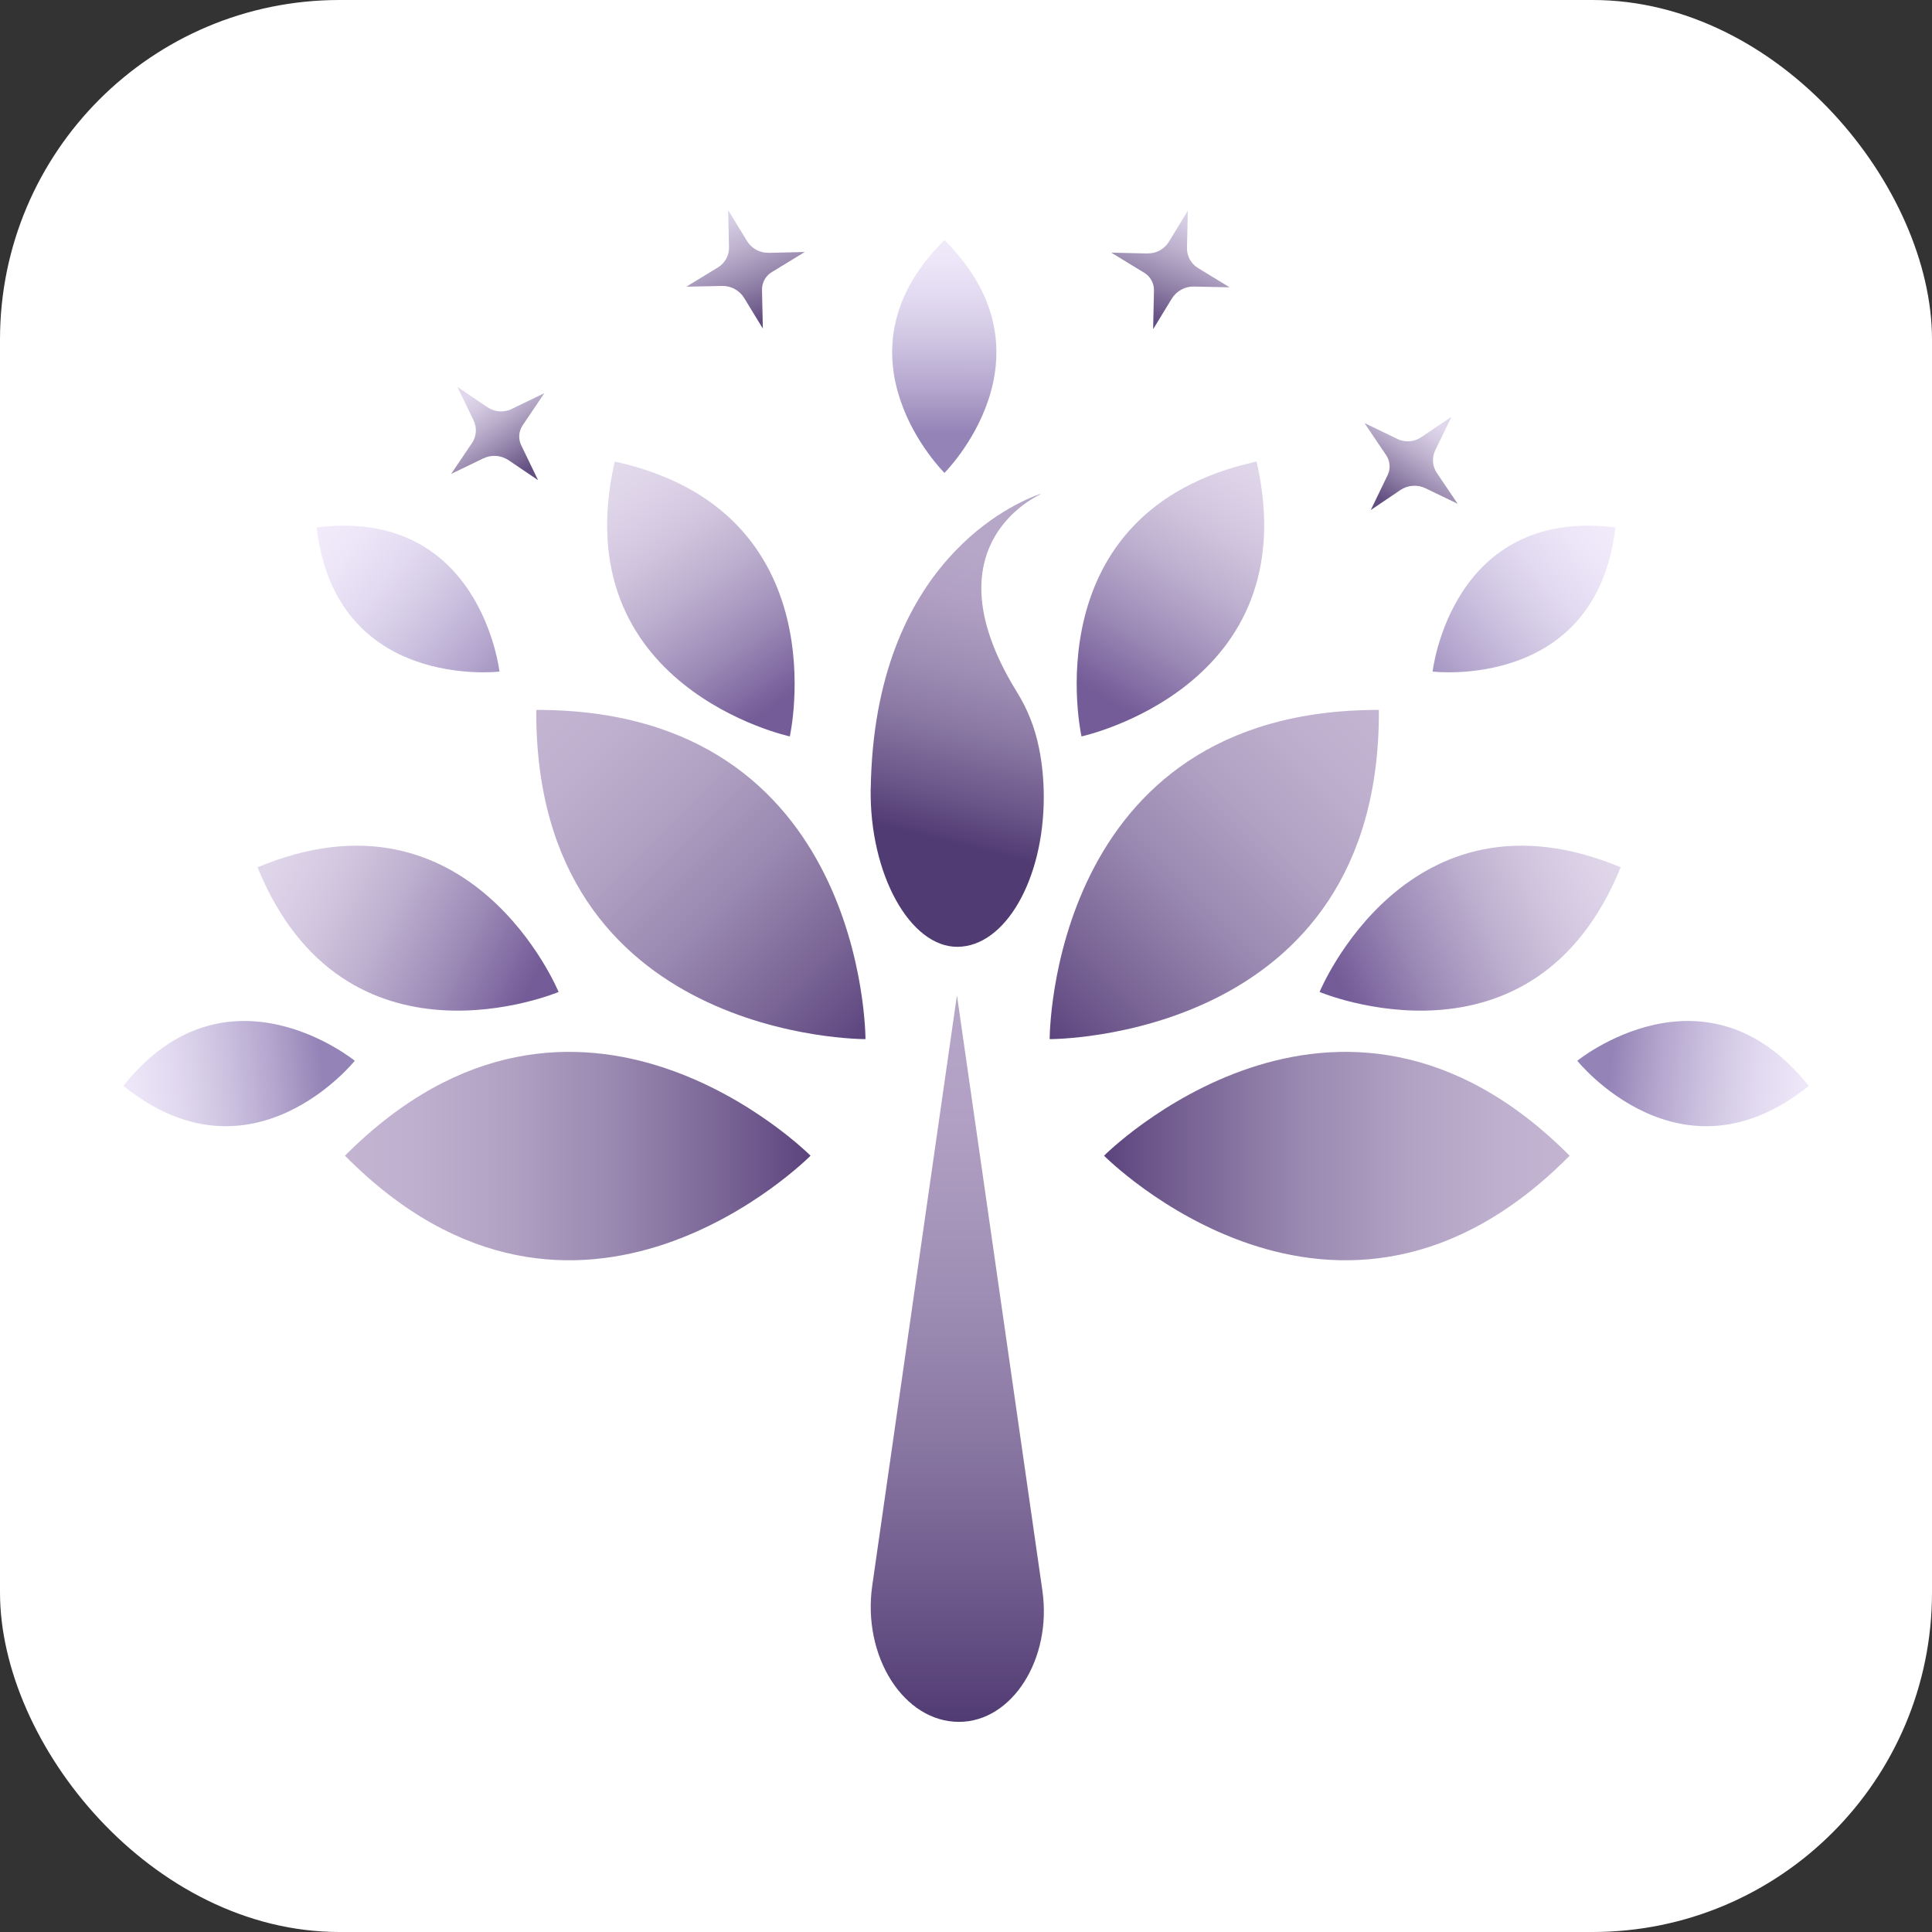 <?xml version="1.0" encoding="UTF-8"?>
<svg xmlns="http://www.w3.org/2000/svg" xmlns:xlink="http://www.w3.org/1999/xlink" id="Calque_2" data-name="Calque 2" viewBox="0 0 278.59 278.59">
  <rect x="0" y="0" width="278.59" height="278.59" fill="#333333" stroke="none"/>
  <defs>
    <style>
      .cls-1 {
        fill: url(#Dégradé_sans_nom_108);
      }

      .cls-1, .cls-2, .cls-3, .cls-4, .cls-5, .cls-6, .cls-7, .cls-8, .cls-9, .cls-10, .cls-11, .cls-12, .cls-13, .cls-14, .cls-15, .cls-16, .cls-17, .cls-18, .cls-19, .cls-20 {
        stroke-width: 0px;
      }

      .cls-1, .cls-6, .cls-7, .cls-8, .cls-9, .cls-10, .cls-11, .cls-12, .cls-13 {
        opacity: .9;
      }

      .cls-2 {
        fill: url(#Dégradé_sans_nom_87-4);
      }

      .cls-3 {
        fill: url(#Dégradé_sans_nom_87-2);
      }

      .cls-4 {
        fill: url(#Dégradé_sans_nom_87-3);
      }

      .cls-5 {
        fill: url(#Dégradé_sans_nom_2);
      }

      .cls-6 {
        fill: url(#Dégradé_sans_nom_60);
      }

      .cls-7 {
        fill: url(#Dégradé_sans_nom_60-3);
      }

      .cls-8 {
        fill: url(#Dégradé_sans_nom_60-4);
      }

      .cls-9 {
        fill: url(#Dégradé_sans_nom_60-5);
      }

      .cls-10 {
        fill: url(#Dégradé_sans_nom_60-2);
      }

      .cls-11 {
        fill: url(#Dégradé_sans_nom_108-4);
      }

      .cls-12 {
        fill: url(#Dégradé_sans_nom_108-2);
      }

      .cls-13 {
        fill: url(#Dégradé_sans_nom_108-3);
      }

      .cls-14 {
        fill: url(#Dégradé_sans_nom_2-4);
      }

      .cls-15 {
        fill: url(#Dégradé_sans_nom_2-3);
      }

      .cls-16 {
        fill: url(#Dégradé_sans_nom_2-2);
      }

      .cls-17 {
        fill: #fff;
      }

      .cls-18 {
        fill: url(#Dégradé_sans_nom_44);
      }

      .cls-19 {
        fill: url(#Dégradé_sans_nom_46);
      }

      .cls-20 {
        fill: url(#Dégradé_sans_nom_87);
      }
    </style>
    <linearGradient id="Dégradé_sans_nom_44" data-name="Dégradé sans nom 44" x1="138.04" y1="248.29" x2="138.04" y2="143.51" gradientUnits="userSpaceOnUse">
      <stop offset="0" stop-color="#513b73"></stop>
      <stop offset=".16" stop-color="#6b5689"></stop>
      <stop offset=".4" stop-color="#8b79a4"></stop>
      <stop offset=".63" stop-color="#a291b7"></stop>
      <stop offset=".83" stop-color="#b1a0c3"></stop>
      <stop offset="1" stop-color="#b6a6c8"></stop>
    </linearGradient>
    <linearGradient id="Dégradé_sans_nom_46" data-name="Dégradé sans nom 46" x1="416.08" y1="383" x2="405.99" y2="423.37" gradientTransform="translate(552.04 504.17) rotate(-180)" gradientUnits="userSpaceOnUse">
      <stop offset="0" stop-color="#513b73"></stop>
      <stop offset=".16" stop-color="#6b5689"></stop>
      <stop offset=".4" stop-color="#8b79a4"></stop>
      <stop offset=".63" stop-color="#a291b7"></stop>
      <stop offset=".83" stop-color="#b1a0c3"></stop>
      <stop offset="1" stop-color="#b6a6c8"></stop>
    </linearGradient>
    <linearGradient id="Dégradé_sans_nom_87" data-name="Dégradé sans nom 87" x1="87.01" y1="65.82" x2="111.89" y2="101.69" gradientUnits="userSpaceOnUse">
      <stop offset="0" stop-color="#e4dbed"></stop>
      <stop offset=".15" stop-color="#dfd5e9"></stop>
      <stop offset=".34" stop-color="#d2c6df"></stop>
      <stop offset=".54" stop-color="#bcaece"></stop>
      <stop offset=".76" stop-color="#9d8bb7"></stop>
      <stop offset=".98" stop-color="#775f9a"></stop>
      <stop offset="1" stop-color="#745c98"></stop>
    </linearGradient>
    <linearGradient id="Dégradé_sans_nom_87-2" data-name="Dégradé sans nom 87" x1="183.42" y1="62.27" x2="159.65" y2="101" xlink:href="#Dégradé_sans_nom_87"></linearGradient>
    <linearGradient id="Dégradé_sans_nom_87-3" data-name="Dégradé sans nom 87" x1="238.01" y1="122.21" x2="193.45" y2="142.6" xlink:href="#Dégradé_sans_nom_87"></linearGradient>
    <linearGradient id="Dégradé_sans_nom_87-4" data-name="Dégradé sans nom 87" x1="32.95" y1="121.26" x2="76.29" y2="142.84" xlink:href="#Dégradé_sans_nom_87"></linearGradient>
    <linearGradient id="Dégradé_sans_nom_60" data-name="Dégradé sans nom 60" x1="130.35" y1="75.86" x2="138.62" y2="104.32" gradientTransform="translate(32.26 -76.59) rotate(16.25)" gradientUnits="userSpaceOnUse">
      <stop offset="0" stop-color="#f1eafc"></stop>
      <stop offset=".16" stop-color="#ece4f8"></stop>
      <stop offset=".36" stop-color="#ded5ee"></stop>
      <stop offset=".57" stop-color="#c8bdde"></stop>
      <stop offset=".8" stop-color="#aa9ac7"></stop>
      <stop offset="1" stop-color="#8976af"></stop>
    </linearGradient>
    <linearGradient id="Dégradé_sans_nom_60-2" data-name="Dégradé sans nom 60" x1="283.63" y1="-224.13" x2="292.81" y2="-192.56" gradientTransform="translate(112.47 -190.7) rotate(67.55) scale(1 -1)" xlink:href="#Dégradé_sans_nom_60"></linearGradient>
    <linearGradient id="Dégradé_sans_nom_60-3" data-name="Dégradé sans nom 60" x1="45.62" y1="75.01" x2="74.72" y2="100.17" gradientTransform="matrix(1,0,0,1,0,0)" xlink:href="#Dégradé_sans_nom_60"></linearGradient>
    <linearGradient id="Dégradé_sans_nom_60-4" data-name="Dégradé sans nom 60" x1="301.18" y1="-181.66" x2="310.36" y2="-150.08" gradientTransform="translate(212.08 -190.7) rotate(112.45)" xlink:href="#Dégradé_sans_nom_60"></linearGradient>
    <linearGradient id="Dégradé_sans_nom_60-5" data-name="Dégradé sans nom 60" x1="91.57" y1="75.01" x2="120.67" y2="100.17" gradientTransform="translate(324.55) rotate(-180) scale(1 -1)" xlink:href="#Dégradé_sans_nom_60"></linearGradient>
    <linearGradient id="Dégradé_sans_nom_2" data-name="Dégradé sans nom 2" x1="463.78" y1=".53" x2="463.78" y2="-66.6" gradientTransform="translate(452.33 -178.44) rotate(135) scale(1 -1)" gradientUnits="userSpaceOnUse">
      <stop offset="0" stop-color="#5b447d"></stop>
      <stop offset=".19" stop-color="#7a6596"></stop>
      <stop offset=".42" stop-color="#9988b0"></stop>
      <stop offset=".64" stop-color="#b0a0c2"></stop>
      <stop offset=".84" stop-color="#beafce"></stop>
      <stop offset="1" stop-color="#c3b5d2"></stop>
    </linearGradient>
    <linearGradient id="Dégradé_sans_nom_2-2" data-name="Dégradé sans nom 2" x1="321.2" y1="143.11" x2="321.2" y2="75.97" gradientTransform="translate(25.46 -178.44) rotate(45)" xlink:href="#Dégradé_sans_nom_2"></linearGradient>
    <linearGradient id="Dégradé_sans_nom_2-3" data-name="Dégradé sans nom 2" x1="319.07" y1="-78.98" x2="319.07" y2="-146.12" gradientTransform="translate(195.86 -152.36) rotate(90) scale(1 -1)" xlink:href="#Dégradé_sans_nom_2"></linearGradient>
    <linearGradient id="Dégradé_sans_nom_2-4" data-name="Dégradé sans nom 2" x1="319.07" y1="340.53" x2="319.07" y2="273.39" gradientTransform="translate(499.73 -152.36) rotate(90)" xlink:href="#Dégradé_sans_nom_2"></linearGradient>
    <linearGradient id="Dégradé_sans_nom_108" data-name="Dégradé sans nom 108" x1="75.46" y1="68.15" x2="68.1" y2="56.89" gradientUnits="userSpaceOnUse">
      <stop offset="0" stop-color="#513b73"></stop>
      <stop offset=".32" stop-color="#8775a0"></stop>
      <stop offset=".63" stop-color="#b5a8c8"></stop>
      <stop offset=".87" stop-color="#d2c7e0"></stop>
      <stop offset="1" stop-color="#ddd3ea"></stop>
    </linearGradient>
    <linearGradient id="Dégradé_sans_nom_108-2" data-name="Dégradé sans nom 108" x1="110.26" y1="46" x2="104.14" y2="30.06" xlink:href="#Dégradé_sans_nom_108"></linearGradient>
    <linearGradient id="Dégradé_sans_nom_108-3" data-name="Dégradé sans nom 108" x1="223.91" y1="72.46" x2="216.55" y2="61.2" gradientTransform="translate(423.69) rotate(-180) scale(1 -1)" xlink:href="#Dégradé_sans_nom_108"></linearGradient>
    <linearGradient id="Dégradé_sans_nom_108-4" data-name="Dégradé sans nom 108" x1="257.67" y1="46.09" x2="251.55" y2="30.16" gradientTransform="translate(423.69) rotate(-180) scale(1 -1)" xlink:href="#Dégradé_sans_nom_108"></linearGradient>
  </defs>
  <g id="CARRÉ">
    <rect class="cls-17" width="278.59" height="278.59" rx="48.95" ry="48.95"></rect>
    <g id="Calque_4" data-name="Calque 4">
      <g>
        <path class="cls-18" d="m138.28,248.29h0c-7.96,0-13.97-9.45-12.5-19.68l12.21-85.09,12.32,85.84c1.41,9.84-4.36,18.93-12.03,18.93Z"></path>
        <path class="cls-19" d="m125.56,113.71c.5-32.79,20.96-41.28,24.45-42.49.02,0,.03.05,0,.06-2.61,1.29-14.32,8.26-4.89,25.88.47.88.99,1.79,1.57,2.72,1.38,2.22,2.51,4.9,3.13,7.97.45,2.22.69,4.6.69,7.08,0,11.9-5.56,21.55-12.43,21.6s-12.72-10.54-12.53-22.82Z"></path>
        <path class="cls-20" d="m113.89,106.19s7.27-32.49-25.25-39.64c-7.41,32.58,25.25,39.64,25.25,39.64Z"></path>
        <path class="cls-3" d="m155.95,106.19s-7.27-32.49,25.25-39.64c7.41,32.58-25.25,39.64-25.25,39.64Z"></path>
        <path class="cls-4" d="m190.28,143.04s12.68-30.78,43.42-17.98c-12.62,30.94-43.42,17.98-43.42,17.98Z"></path>
        <path class="cls-2" d="m80.55,143.04s-12.68-30.78-43.42-17.98c12.62,30.94,43.42,17.98,43.42,17.98Z"></path>
        <path class="cls-6" d="m136.19,68.19s16.85-16.78,0-33.57c-16.97,16.78,0,33.57,0,33.57Z"></path>
        <path class="cls-10" d="m51.16,152.96s-14.87,18.56-33.37,3.62c14.85-18.68,33.37-3.62,33.37-3.62Z"></path>
        <path class="cls-7" d="m72.02,96.84s-23.61,2.83-26.36-20.79c23.69-2.93,26.36,20.79,26.36,20.79Z"></path>
        <path class="cls-8" d="m227.44,152.96s14.87,18.56,33.37,3.62c-14.85-18.68-33.37-3.62-33.37-3.62Z"></path>
        <path class="cls-9" d="m206.58,96.84s23.61,2.83,26.36-20.79c-23.69-2.93-26.36,20.79-26.36,20.79Z"></path>
        <path class="cls-5" d="m124.8,149.84s.09-47.56-47.47-47.47c-.26,47.73,47.47,47.47,47.47,47.47Z"></path>
        <path class="cls-16" d="m151.36,149.84s-.09-47.56,47.47-47.47c.26,47.73-47.47,47.47-47.47,47.47Z"></path>
        <path class="cls-15" d="m116.88,166.65s-33.57-33.69-67.14,0c33.57,33.93,67.14,0,67.14,0Z"></path>
        <path class="cls-14" d="m159.2,166.65s33.57-33.69,67.14,0c-33.57,33.93-67.14,0-67.14,0Z"></path>
        <path class="cls-1" d="m73.8,58.96l4.7-2.27-3.13,4.63c-.58.86-.66,1.96-.21,2.89l2.43,5.03-4.26-2.88c-1.08-.73-2.47-.83-3.65-.26l-4.63,2.24,3-4.44c.66-.97.75-2.22.24-3.28l-2.33-4.82,4.33,2.92c1.04.71,2.38.8,3.52.25Z"></path>
        <path class="cls-12" d="m110.82,36.46l5.22-.12-4.77,2.91c-.88.54-1.41,1.51-1.39,2.54l.12,5.59-2.68-4.39c-.68-1.12-1.91-1.79-3.21-1.76l-5.14.11,4.57-2.79c1-.61,1.6-1.71,1.58-2.89l-.12-5.36,2.72,4.46c.66,1.07,1.83,1.72,3.09,1.69Z"></path>
        <path class="cls-13" d="m201.45,63.27l-4.7-2.27,3.13,4.63c.58.86.66,1.96.21,2.89l-2.43,5.03,4.26-2.88c1.08-.73,2.47-.83,3.65-.26l4.63,2.24-3-4.44c-.66-.97-.75-2.22-.24-3.28l2.33-4.82-4.33,2.92c-1.04.71-2.38.8-3.52.25Z"></path>
        <path class="cls-11" d="m165.46,36.55l-5.22-.12,4.77,2.91c.88.54,1.41,1.51,1.39,2.54l-.12,5.59,2.68-4.39c.68-1.12,1.91-1.79,3.21-1.76l5.14.11-4.57-2.79c-1-.61-1.6-1.71-1.58-2.89l.12-5.36-2.72,4.46c-.66,1.07-1.83,1.72-3.09,1.69Z"></path>
      </g>
    </g>
  </g>
</svg>
